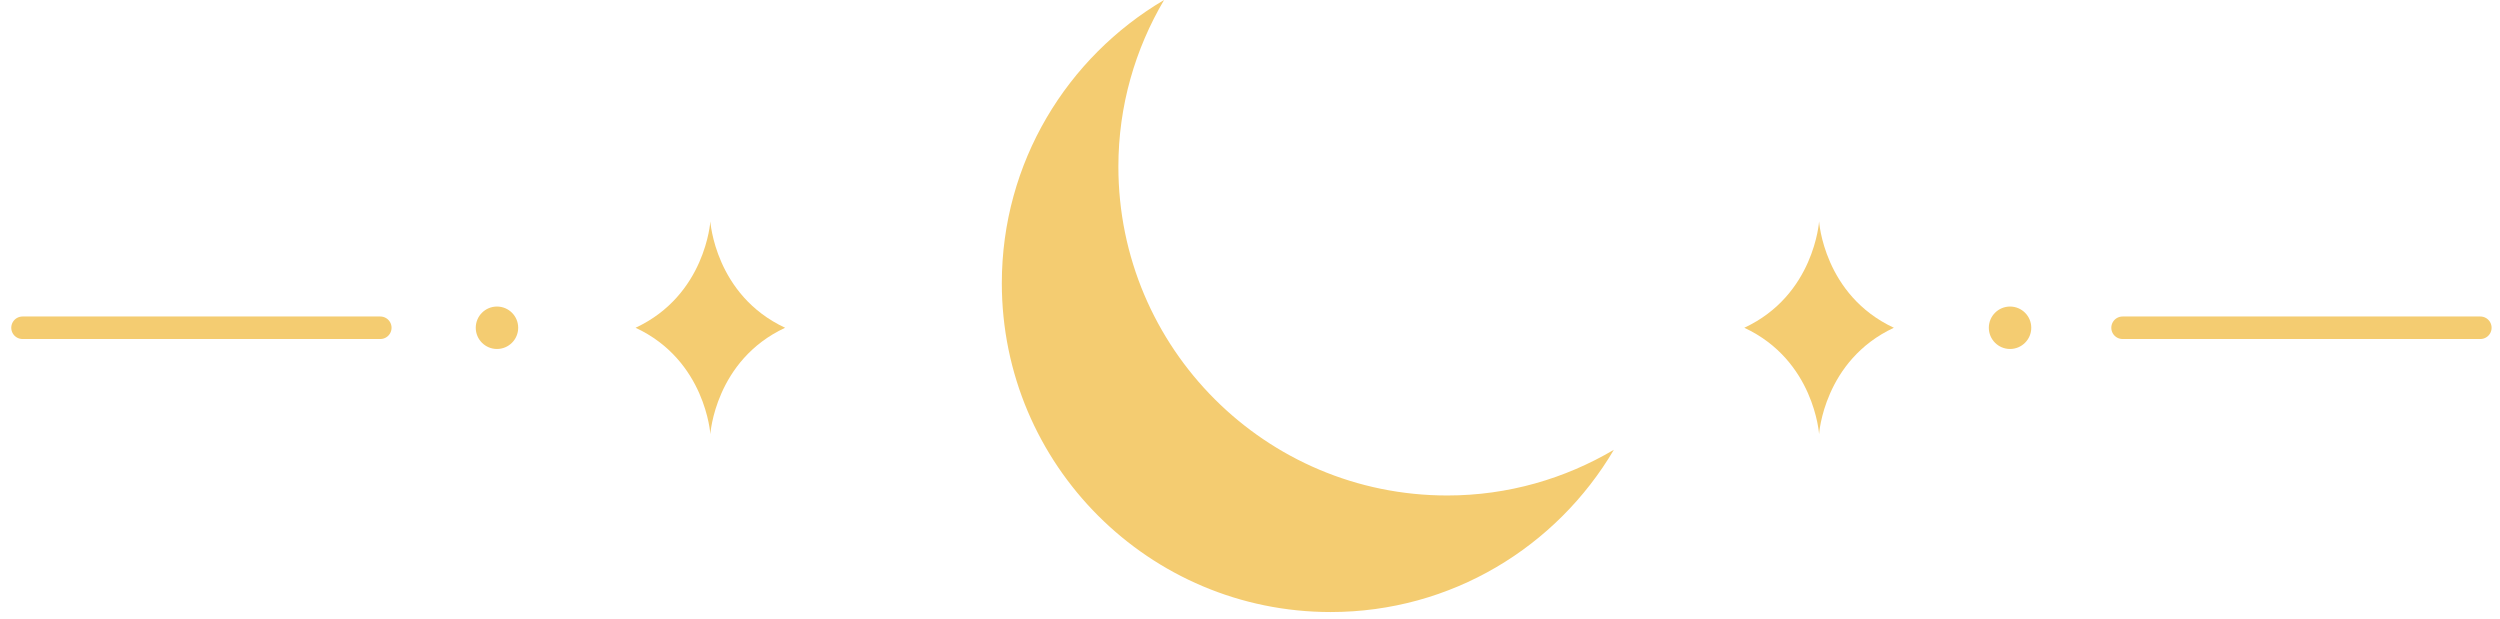 <?xml version="1.0" encoding="UTF-8"?>
<svg id="_レイヤー_2" data-name="レイヤー 2" xmlns="http://www.w3.org/2000/svg" xmlns:xlink="http://www.w3.org/1999/xlink" viewBox="0 0 222 55">
  <defs>
    <style>
      .cls-1 {
        clip-path: url(#clippath);
      }

      .cls-2, .cls-3 {
        fill: none;
      }

      .cls-2, .cls-4 {
        stroke-width: 0px;
      }

      .cls-3 {
        stroke: #f4cc71;
        stroke-linecap: round;
        stroke-linejoin: round;
        stroke-width: 2px;
      }

      .cls-4 {
        fill: #f4cc71;
      }
    </style>
    <clipPath id="clippath">
      <rect class="cls-2" width="222" height="55"/>
    </clipPath>
  </defs>
  <g id="_レイアウト" data-name="レイアウト">
    <g class="cls-1">
      <g>
        <path class="cls-4" d="M128.515,43.999c-16.128,0-29.203-13.074-29.203-29.203,0-5.407,1.496-10.453,4.057-14.796-8.612,5.078-14.407,14.425-14.407,25.146,0,16.128,13.075,29.203,29.203,29.203,10.722,0,20.067-5.795,25.146-14.407-4.343,2.561-9.389,4.057-14.796,4.057Z"/>
        <path class="cls-4" d="M63.079,38.554s.415-6.545,6.64-9.449c-6.225-2.903-6.64-9.449-6.64-9.449,0,0-.415,6.545-6.64,9.449,6.225,2.903,6.64,9.449,6.64,9.449Z"/>
        <path class="cls-4" d="M161.534,38.554s.415-6.545,6.64-9.449c-6.225-2.903-6.64-9.449-6.64-9.449,0,0-.415,6.545-6.64,9.449,6.225,2.903,6.64,9.449,6.64,9.449Z"/>
        <circle class="cls-4" cx="44.131" cy="29.105" r="1.884"/>
        <circle class="cls-4" cx="178.492" cy="29.105" r="1.884"/>
        <line class="cls-3" x1="33.77" y1="29.105" x2="2" y2="29.105"/>
        <line class="cls-3" x1="220.254" y1="29.105" x2="188.484" y2="29.105"/>
      </g>
    </g>
  </g>
</svg>